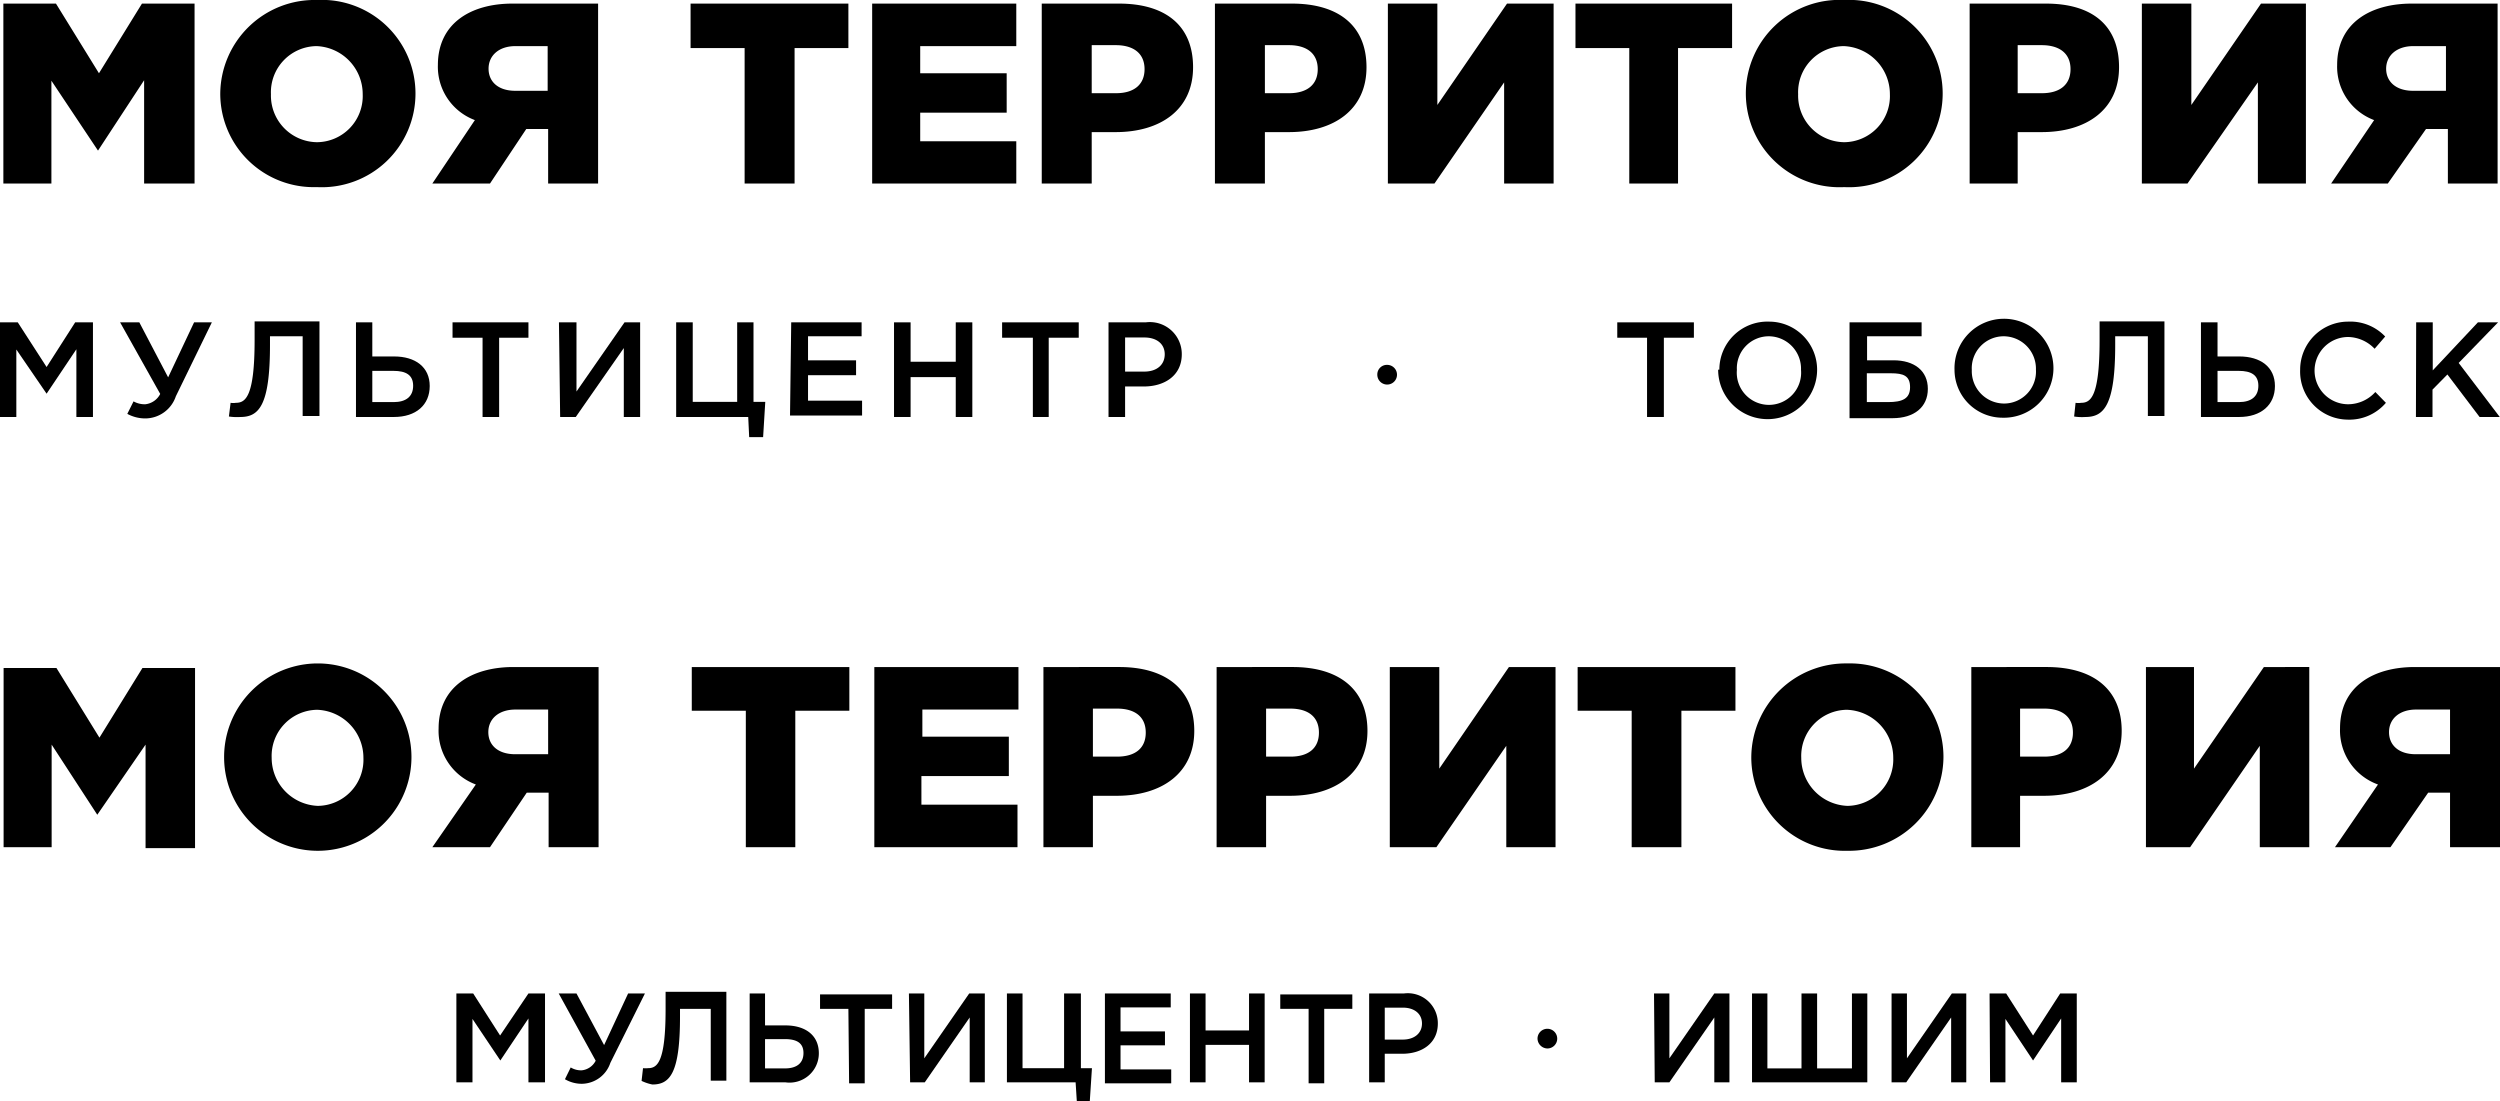 <?xml version="1.0" encoding="UTF-8"?> <svg xmlns="http://www.w3.org/2000/svg" viewBox="0 0 104.08 45.85"> <defs> <style>.cls-1{fill-rule:evenodd;}</style> </defs> <title>Ресурс 43</title> <g id="Слой_2" data-name="Слой 2"> <g id="Слой_1-2" data-name="Слой 1"> <path d="M.14,7.64h2V3.36L4.08,6.27h0L6,3.34v4.3H8.1V.15H5.91L4.12,3.05,2.33.15H.14V7.64Zm13.06.15a3.9,3.9,0,1,0,0-7.79A3.93,3.93,0,0,0,9.17,3.9a3.89,3.89,0,0,0,4,3.89Zm0-1.87a1.94,1.94,0,0,1-1.92-2,1.92,1.92,0,0,1,1.9-2,2,2,0,0,1,1.92,2,1.92,1.92,0,0,1-1.9,2ZM18,7.64h2.4l1.51-2.27h.91V7.64h2.08V.15H21.33c-1.7,0-3.1.8-3.1,2.56A2.37,2.37,0,0,0,19.77,5L18,7.64Zm3.45-3.86c-.71,0-1.11-.38-1.11-.92s.42-.94,1.12-.94H22.8V3.78ZM31,7.64h2.08V2h2.24V.15H28.75V2H31V7.64Zm5.23,0h6.08V5.88h-4V4.69h3.6V3.05h-3.6V1.92h4V.15h-6V7.64Zm7.14,0h2.08V5.5h1c1.86,0,3.22-.93,3.22-2.7S48.48.15,46.59.15H43.37V7.64Zm2.08-3.76v-2h1c.75,0,1.2.35,1.2,1s-.45,1-1.18,1Zm5.13,3.76h2.08V5.5h1c1.87,0,3.23-.93,3.23-2.7S55.68.15,53.79.15H50.58V7.64Zm2.08-3.76v-2h1c.75,0,1.2.35,1.2,1s-.45,1-1.19,1Zm5.12,3.76h1.94l2.9-4.21V7.64h2.06V.15H62.74l-2.9,4.22V.15H57.78V7.64Zm10,0h2.08V2h2.25V.15H65.59V2h2.24V7.64Zm9,.15a3.9,3.9,0,1,0,0-7.79,3.9,3.9,0,1,0,0,7.79Zm0-1.87a1.94,1.94,0,0,1-1.92-2,1.92,1.92,0,0,1,1.9-2,2,2,0,0,1,1.92,2,1.92,1.92,0,0,1-1.9,2ZM82,7.64H84V5.5h1c1.86,0,3.22-.93,3.22-2.7S87.07.15,85.18.15H82V7.64ZM84,3.88v-2h1c.75,0,1.2.35,1.2,1s-.45,1-1.19,1Zm5.13,3.76h1.94L94,3.43V7.64h2V.15H94.13l-2.9,4.22V.15H89.17V7.64Zm7.88,0h2.4L101,5.37h.91V7.64h2.07V.15H100.4c-1.7,0-3.1.8-3.1,2.56A2.37,2.37,0,0,0,98.84,5L97.05,7.64Zm3.45-3.86c-.71,0-1.12-.38-1.12-.92s.43-.94,1.13-.94h1.36V3.78Z"></path> <path d="M0,13.42H.74l1.2,1.86,1.19-1.86h.74v3.94H3.18V14.54L1.94,16.39h0L.68,14.55v2.81H0Z"></path> <path d="M5.3,17.23l.26-.52a.94.94,0,0,0,.49.12.79.79,0,0,0,.62-.43L5,13.42H5.8L7,15.71l1.08-2.29h.74L7.32,16.5a1.35,1.35,0,0,1-1.25.92A1.57,1.57,0,0,1,5.3,17.23Z"></path> <path d="M9.53,17.34l.07-.57a.67.67,0,0,0,.22,0c.4,0,.78-.25.78-2.61v-.78h2.7v3.94h-.7V14H11.24v.36c0,2.5-.45,3-1.23,3A2.25,2.25,0,0,1,9.53,17.34Z"></path> <path d="M14.82,13.42h.68v1.42h.91c.88,0,1.48.44,1.48,1.23s-.57,1.29-1.49,1.29H14.82Zm1.57,3.32c.51,0,.81-.23.81-.68s-.3-.62-.82-.62H15.5v1.3Z"></path> <path d="M20.09,14.06H18.84v-.64H22v.64H20.78v3.3h-.69Z"></path> <path d="M23.27,13.42H24V16.3l2-2.88h.65v3.94h-.68V14.49l-2,2.87h-.65Z"></path> <path d="M31.15,17.36h-3V13.42h.69v3.31h1.85V13.42h.68v3.31h.49l-.09,1.47h-.58Z"></path> <path d="M32.94,13.42h2.93V14H33.64v1h2v.62h-2v1.06h2.25v.62h-3Z"></path> <path d="M37.22,13.42h.69v1.64h1.88V13.42h.69v3.94h-.69V15.7H37.91v1.66h-.69Z"></path> <path d="M43,14.06H41.72v-.64h3.19v.64H43.66v3.3H43Z"></path> <path d="M46.15,13.42H47.7a1.33,1.33,0,0,1,1.5,1.33c0,.88-.71,1.34-1.58,1.34h-.78v1.27h-.69Zm1.49,2.05c.53,0,.85-.29.85-.72s-.33-.7-.85-.7h-.8v1.42Z"></path> <path d="M68.57,14.06H67.33v-.64h3.19v.64H69.27v3.3h-.7Z"></path> <path d="M71.58,15.39a2,2,0,0,1,2.07-2,2,2,0,0,1,2,2,2.06,2.06,0,0,1-4.12,0Zm3.4,0A1.35,1.35,0,0,0,73.64,14a1.33,1.33,0,0,0-1.33,1.4,1.34,1.34,0,1,0,2.67,0Z"></path> <path d="M77,13.42H80V14H77.73V15h1.1c.86,0,1.43.43,1.43,1.19s-.57,1.22-1.47,1.22H77Zm1.6,3.32c.6,0,.92-.14.92-.62s-.28-.58-.8-.58h-1v1.2Z"></path> <path d="M81.37,15.39a2.06,2.06,0,1,1,2,2A2,2,0,0,1,81.37,15.39Zm3.39,0A1.35,1.35,0,0,0,83.42,14a1.33,1.33,0,0,0-1.33,1.4,1.35,1.35,0,0,0,1.34,1.4A1.33,1.33,0,0,0,84.76,15.39Z"></path> <path d="M86.35,17.34l.06-.57a.73.73,0,0,0,.23,0c.4,0,.77-.25.77-2.61v-.78h2.7v3.94h-.69V14H88.06v.36c0,2.5-.46,3-1.24,3A2.07,2.07,0,0,1,86.35,17.34Z"></path> <path d="M91.63,13.42h.69v1.42h.91c.88,0,1.48.44,1.48,1.23s-.58,1.29-1.49,1.29H91.63Zm1.58,3.32c.51,0,.81-.23.81-.68s-.3-.62-.82-.62h-.88v1.3Z"></path> <path d="M95.76,15.39a2,2,0,0,1,2-2,2,2,0,0,1,1.54.62l-.44.51a1.56,1.56,0,0,0-1.1-.49,1.4,1.4,0,0,0,0,2.8,1.53,1.53,0,0,0,1.13-.51l.44.45a2,2,0,0,1-1.6.7A2,2,0,0,1,95.76,15.39Z"></path> <path d="M100.59,13.42h.69v2l1.88-2H104l-1.64,1.69,1.71,2.25h-.84l-1.34-1.77-.62.63v1.14h-.69Z"></path> <path class="cls-1" d="M57.75,15.19a.41.41,0,1,1-.41.41.4.4,0,0,1,.41-.41Z"></path> <path d="M.15,35.27h2V31l1.9,2.92h0L6.06,31v4.31H8.12v-7.5H5.93l-1.79,2.9-1.79-2.9H.15v7.5Zm13.08.15a3.9,3.9,0,1,0,0-7.8,3.9,3.9,0,1,0,0,7.8Zm0-1.87a2,2,0,0,1-1.92-2,1.92,1.92,0,0,1,1.9-2,2,2,0,0,1,1.92,2,1.92,1.92,0,0,1-1.9,2ZM18,35.27h2.4L21.93,33h.91v2.27h2.08v-7.5H21.37c-1.7,0-3.11.8-3.11,2.56a2.38,2.38,0,0,0,1.55,2.33L18,35.27Zm3.45-3.87c-.71,0-1.12-.37-1.12-.92s.43-.94,1.13-.94h1.36V31.4Zm9.58,3.87h2.08V29.59h2.25V27.77H28.8v1.82h2.25v5.68Zm5.24,0h6.09V33.5h-4V32.31H42V30.67h-3.6V29.54h4V27.77h-6v7.5Zm7.15,0h2.08V33.13h1c1.86,0,3.22-.94,3.22-2.7s-1.22-2.66-3.12-2.66H43.44v7.5Zm2.08-3.77v-2h1c.75,0,1.2.34,1.2,1s-.45,1-1.19,1Zm5.13,3.77h2.08V33.13h1c1.86,0,3.22-.94,3.22-2.7s-1.22-2.66-3.11-2.66H50.65v7.5Zm2.08-3.77v-2h1c.75,0,1.2.34,1.2,1s-.45,1-1.18,1Zm5.13,3.77H59.8l2.91-4.22v4.22h2.05v-7.5H62.82L59.92,32V27.77H57.86v7.5Zm10.07,0H70V29.59h2.25V27.77H65.68v1.82h2.25v5.68Zm9,.15a3.93,3.93,0,0,0,4-3.9,3.89,3.89,0,0,0-4-3.9,3.93,3.93,0,0,0-4,3.9,3.89,3.89,0,0,0,4,3.9Zm0-1.87a2,2,0,0,1-1.92-2,1.92,1.92,0,0,1,1.9-2,2,2,0,0,1,1.93,2,1.93,1.93,0,0,1-1.91,2Zm5.11,1.72h2.08V33.13h1c1.87,0,3.23-.94,3.23-2.7s-1.22-2.66-3.12-2.66H82.07v7.5Zm2.08-3.77v-2h1c.75,0,1.2.34,1.2,1s-.45,1-1.19,1Zm5.14,3.77h1.94l2.9-4.22v4.22h2.06v-7.5H94.25L91.34,32V27.77h-2v7.5Zm7.88,0h2.4L101.09,33H102v2.27h2.08v-7.5h-3.55c-1.71,0-3.11.8-3.11,2.56A2.39,2.39,0,0,0,99,32.66l-1.79,2.61Zm3.45-3.87c-.7,0-1.11-.37-1.11-.92s.43-.94,1.13-.94H102V31.4Z"></path> <path class="cls-1" d="M64.42,42.83a.41.41,0,0,1,.41.41.41.41,0,0,1-.41.41.42.42,0,0,1-.41-.41.41.41,0,0,1,.41-.41Z"></path> <path d="M19,41.36h.7l1.12,1.75L22,41.36h.69v3.7H22V42.4l-1.17,1.75h0l-1.16-1.73v2.64H19Z"></path> <path d="M23.52,44.93l.24-.49a.83.83,0,0,0,.46.12.74.74,0,0,0,.58-.4l-1.54-2.8H24l1.15,2.15,1-2.15h.7l-1.44,2.89a1.27,1.27,0,0,1-1.17.87A1.38,1.38,0,0,1,23.52,44.93Z"></path> <path d="M26.71,45l.06-.53a1.05,1.05,0,0,0,.21,0c.38,0,.73-.24.73-2.45v-.73h2.53v3.7h-.65V42H28.31v.33c0,2.35-.42,2.82-1.15,2.82A1.89,1.89,0,0,1,26.71,45Z"></path> <path d="M31.21,41.36h.64v1.33h.85c.83,0,1.39.41,1.39,1.16a1.22,1.22,0,0,1-1.39,1.21H31.21Zm1.47,3.12c.49,0,.77-.22.77-.64s-.28-.58-.78-.58h-.82v1.22Z"></path> <path d="M35.32,42H34.14v-.6h3V42H36v3.1h-.65Z"></path> <path d="M37.84,41.36h.64v2.7l1.87-2.7H41v3.7h-.63v-2.7l-1.87,2.7h-.61Z"></path> <path d="M44.78,45.06H41.92v-3.7h.65v3.11H44.3V41.36H45v3.11h.46l-.09,1.38h-.54Z"></path> <path d="M46,41.36h2.74v.58H46.65v1H48.5v.58H46.65v1h2.11v.58H46Z"></path> <path d="M49.54,41.36h.65V42.9H52V41.36h.65v3.7H52V43.5H50.19v1.56h-.65Z"></path> <path d="M54.48,42H53.3v-.6h3V42H55.13v3.1h-.65Z"></path> <path d="M57,41.36h1.45a1.25,1.25,0,0,1,1.41,1.25c0,.83-.67,1.26-1.48,1.26h-.73v1.19H57Zm1.4,1.92c.49,0,.8-.27.8-.67s-.31-.66-.8-.66h-.75v1.33Z"></path> <path d="M68.86,41.36h.64v2.7l1.87-2.7H72v3.7h-.63v-2.7l-1.87,2.7h-.61Z"></path> <path d="M72.94,41.36h.64v3.12H75V41.36h.65v3.12h1.45V41.36h.64v3.7H72.94Z"></path> <path d="M78.75,41.36h.64v2.7l1.87-2.7h.6v3.7h-.63v-2.7l-1.87,2.7h-.61Z"></path> <path d="M82.83,41.36h.69l1.12,1.75,1.13-1.75h.69v3.7h-.65V42.4l-1.17,1.75h0l-1.15-1.73v2.64h-.64Z"></path> </g> </g> </svg> 